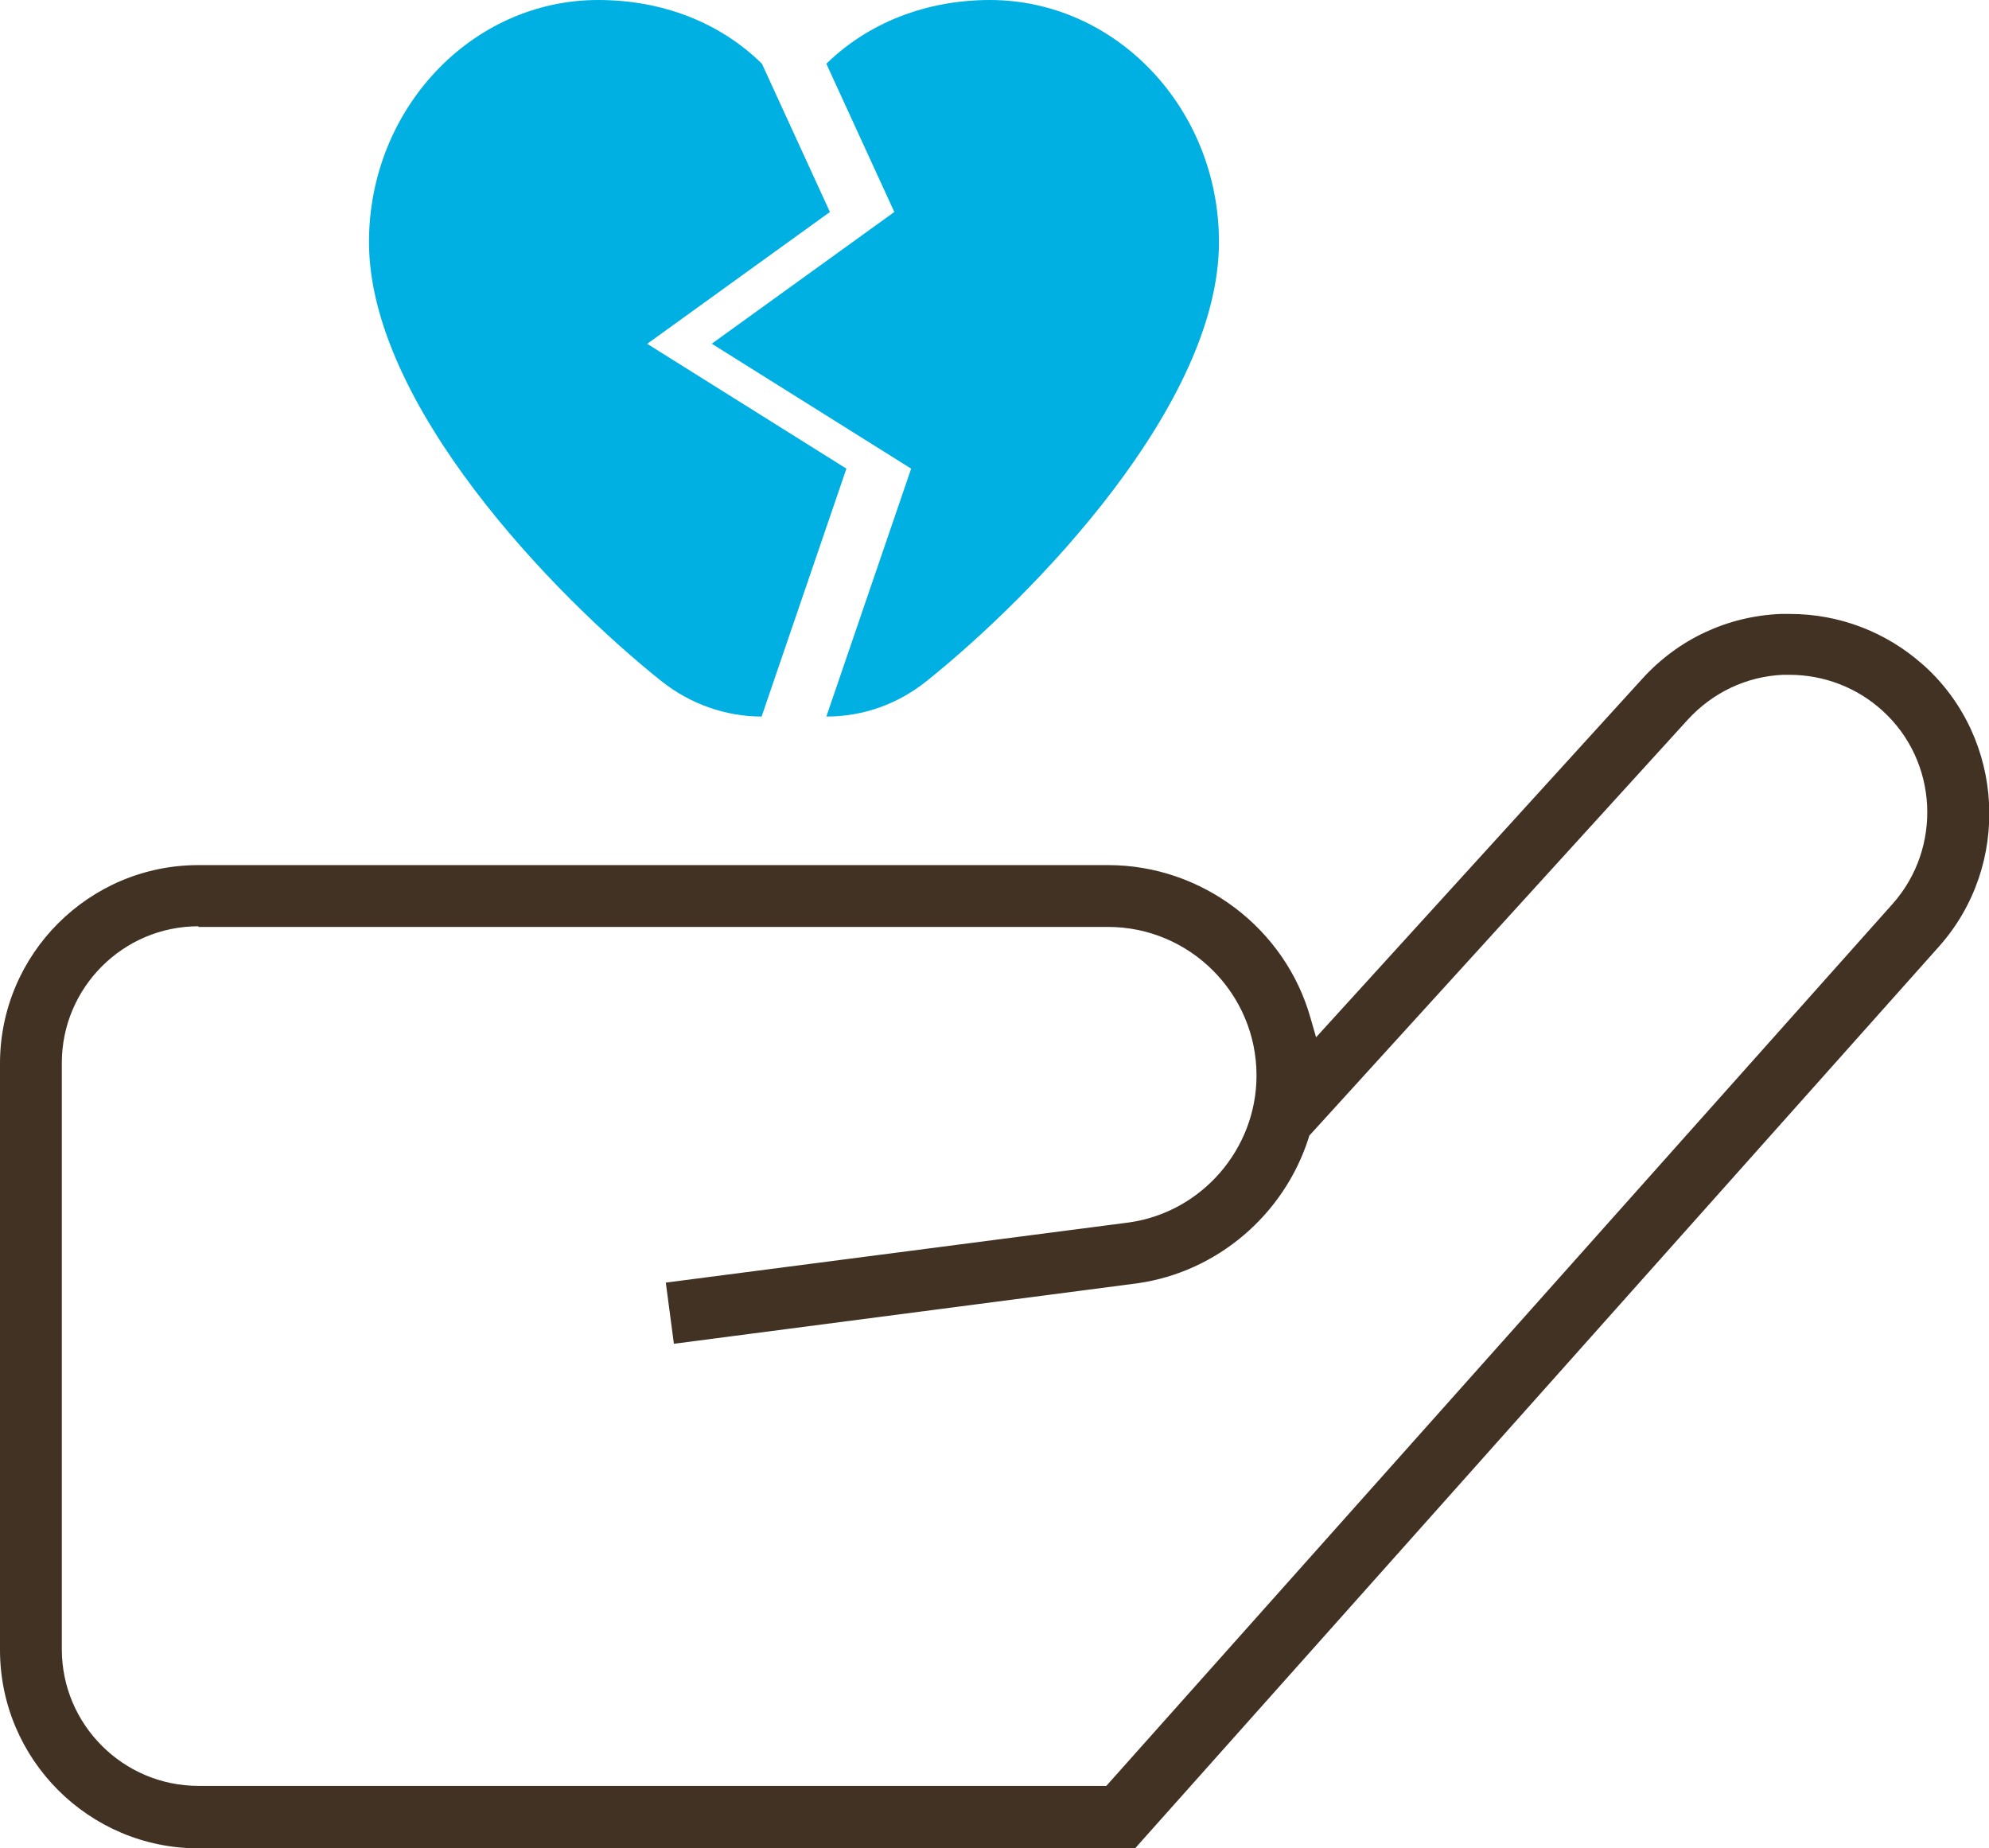 <?xml version="1.0" encoding="UTF-8"?><svg id="_レイヤー_2" xmlns="http://www.w3.org/2000/svg" viewBox="0 0 61.45 57.11"><defs><style>.cls-1{fill:#423223;}.cls-1,.cls-2{stroke-width:0px;}.cls-2{fill:#00b0e3;}</style></defs><g id="_レイヤー_1-2"><path class="cls-2" d="M30.59,0c-1.99,0-3.77.71-5.06,1.97l2.1,4.58-5.64,4.07,6.16,3.86-2.62,7.66c1.13,0,2.2-.38,3.09-1.09,3.36-2.69,9.04-8.57,9.04-13.57,0-4.13-3.18-7.48-7.08-7.48Z"/><path class="cls-2" d="M20,10.62l5.64-4.07-2.1-4.58c-1.29-1.27-3.07-1.97-5.06-1.97-3.9,0-7.08,3.36-7.08,7.48,0,5,5.68,10.89,9.04,13.57.88.7,1.98,1.09,3.09,1.09l2.62-7.66-6.16-3.86Z"/><path class="cls-1" d="M6.13,57.11c-3.38,0-6.13-2.75-6.13-6.13v-18.12c0-3.38,2.75-6.13,6.13-6.13h28.11c2.89,0,5.47,1.95,6.25,4.73l.17.59,10.08-11.08c1.11-1.22,2.62-1.93,4.27-2,.1,0,.2,0,.3,0,1.5,0,2.95.55,4.08,1.55l.07.06c2.48,2.26,2.68,6.15.45,8.66l-24.86,27.89H6.13ZM6.13,28.62c-2.33,0-4.22,1.9-4.22,4.22v18.12c0,2.33,1.9,4.22,4.22,4.22h28.05l24.29-27.25c1.54-1.73,1.41-4.41-.31-5.97-.78-.71-1.8-1.11-2.88-1.11h-.19c-1.14.05-2.18.55-2.95,1.39l-11.69,12.85-.02.07c-.76,2.38-2.83,4.14-5.28,4.49l-14.33,1.87-.25-1.89,14.32-1.86c2.24-.32,3.93-2.27,3.93-4.54,0-2.53-2.06-4.59-4.59-4.59H6.13Z"/></g></svg>